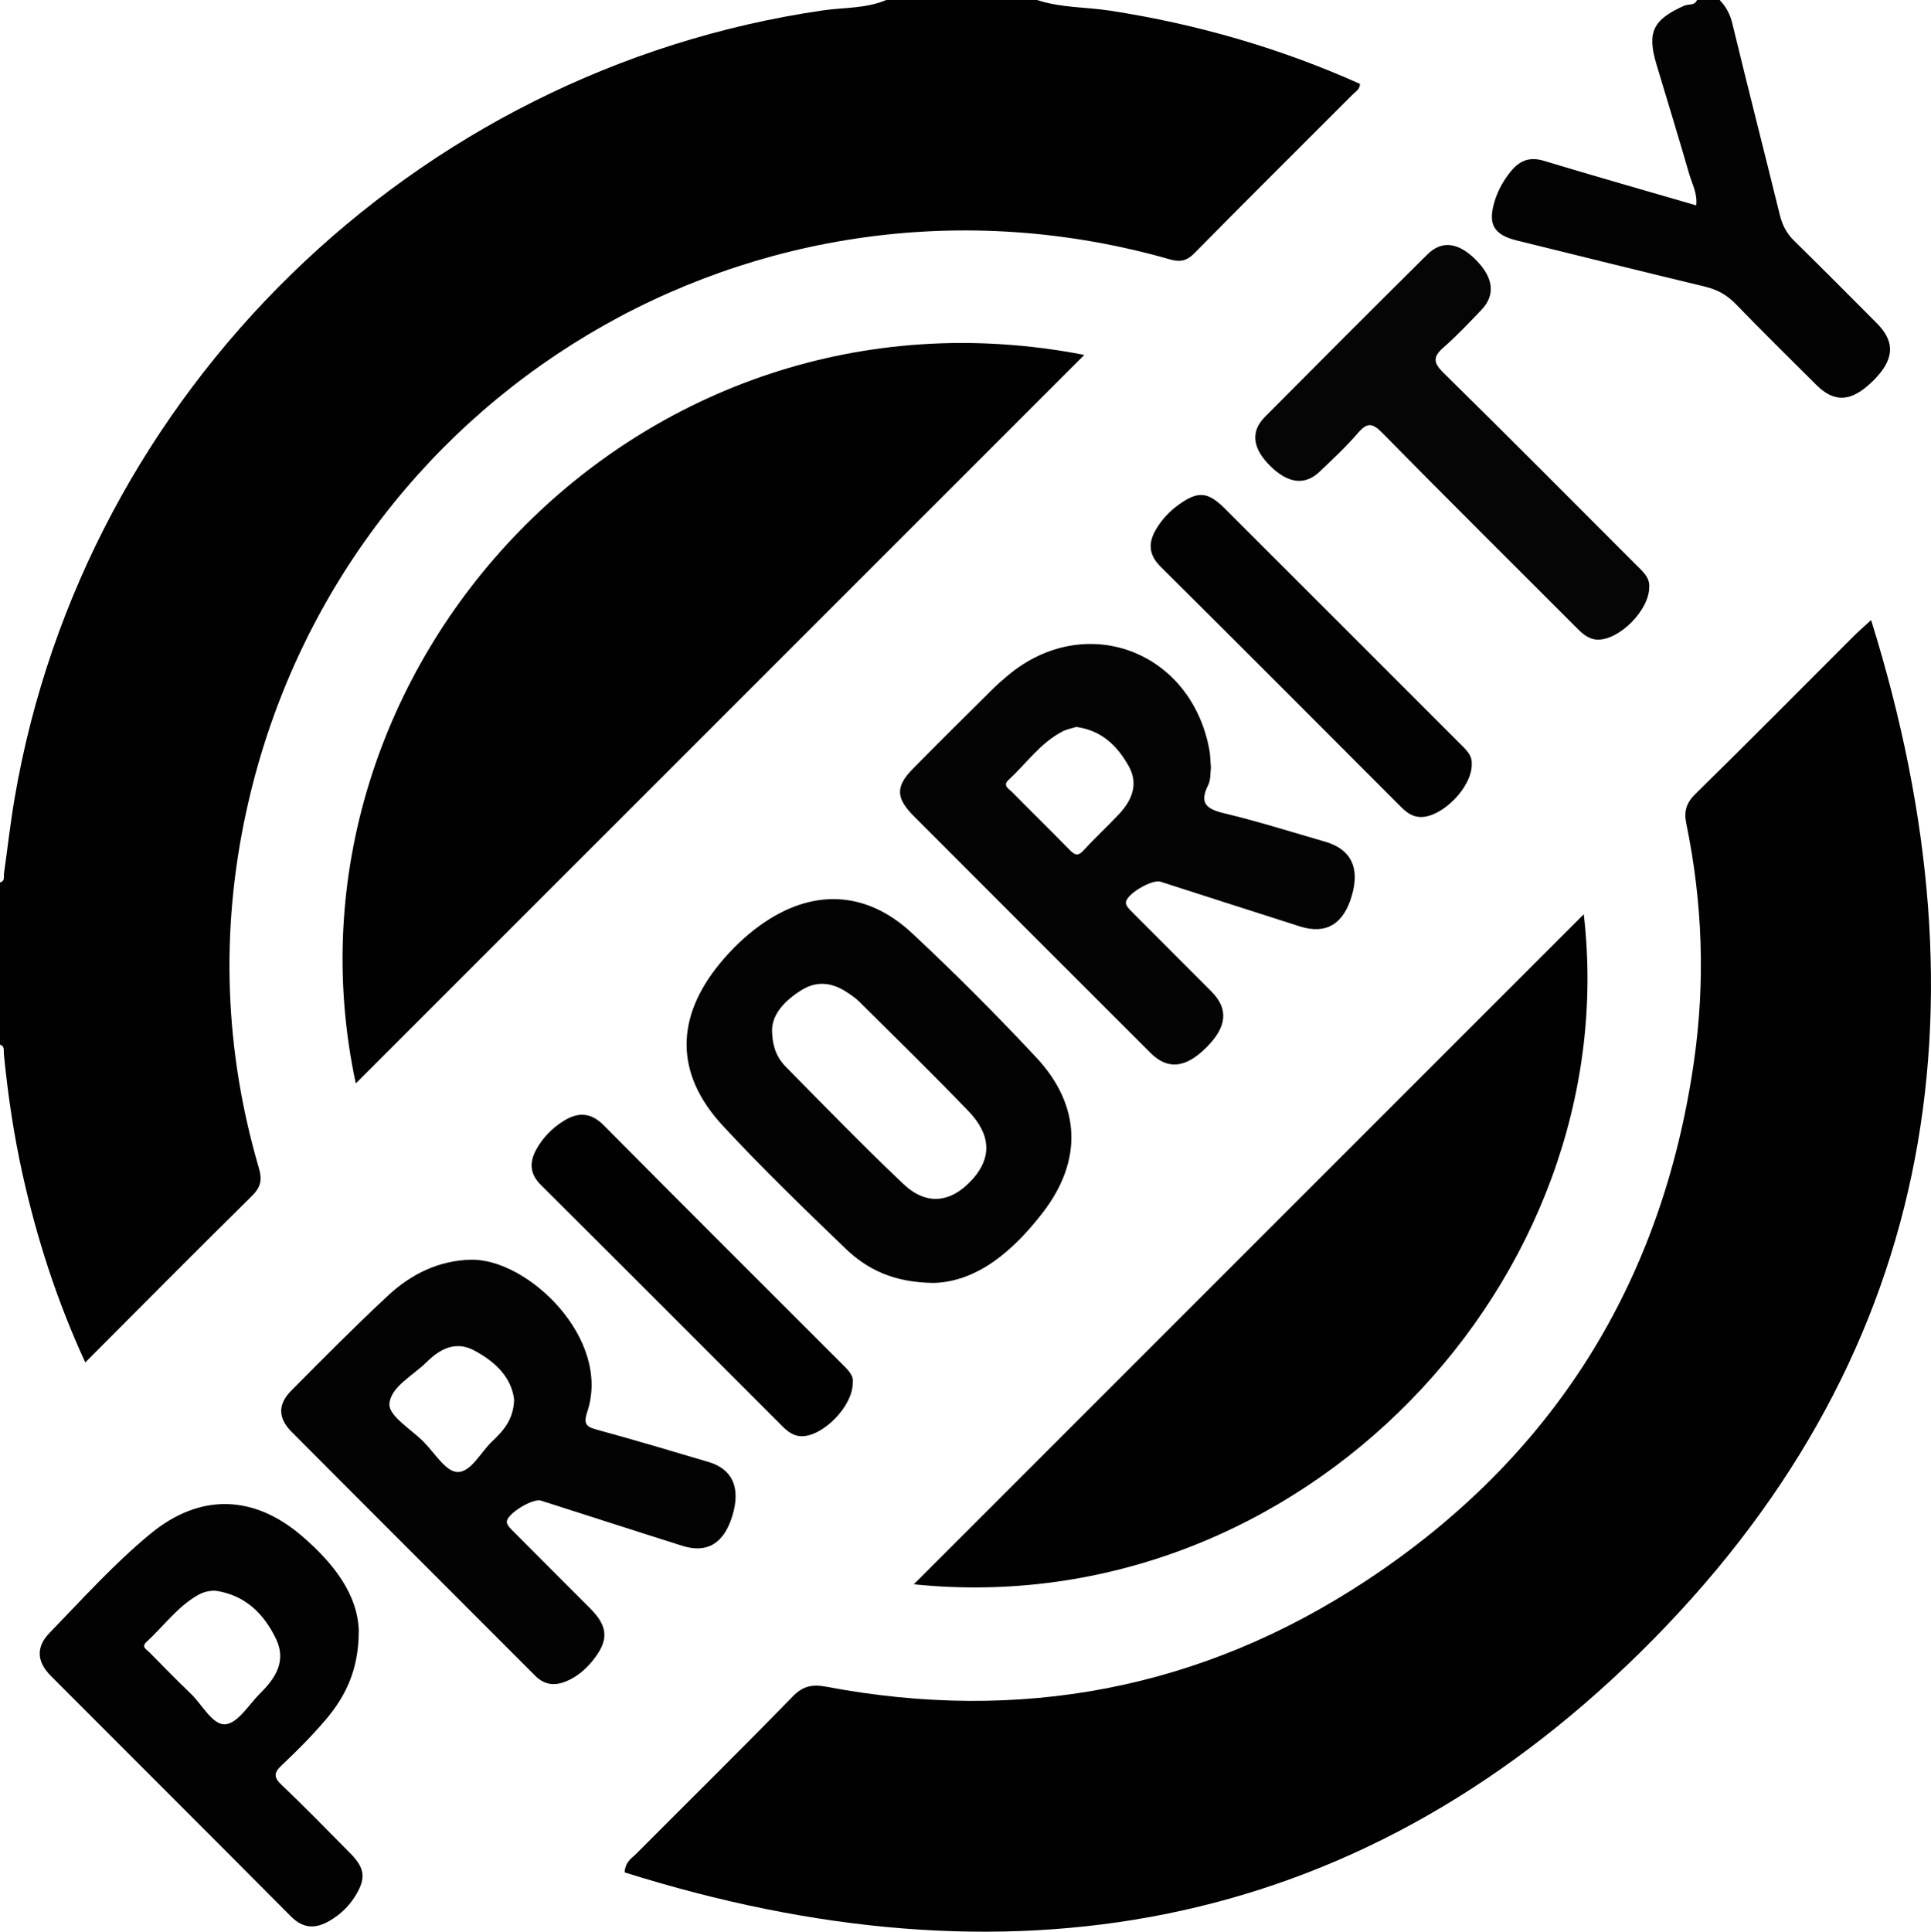 <?xml version="1.0" encoding="UTF-8"?>
<svg id="Layer_1" data-name="Layer 1" xmlns="http://www.w3.org/2000/svg" viewBox="0 0 510.86 510.99">
  <defs>
    <style>
      .cls-1 {
        fill: #040404;
      }

      .cls-2 {
        fill: #010101;
      }

      .cls-3 {
        fill: #030303;
      }

      .cls-4 {
        fill: #050505;
      }

      .cls-5 {
        fill: #020202;
      }
    </style>
  </defs>
  <path class="cls-2" d="M274.36,0c6.27,2.09,12.89,1.83,19.32,2.82,22.92,3.54,44.96,9.89,66.1,19.36,.03,1.44-1.11,2.01-1.88,2.78-13.97,14-28.03,27.92-41.91,42.02-2.07,2.11-3.84,2.38-6.51,1.62-108.88-31.09-220.43,35.61-244.38,146.3-6.83,31.56-5.7,63.04,3.39,94.1,.9,3.07,.52,5.03-1.84,7.36-14.67,14.45-29.16,29.09-44.09,44.04-7.5-16.27-12.78-32.7-16.56-49.63-2.35-10.55-3.93-21.21-4.98-31.96-.09-.91,.3-2.06-1.03-2.48v-42.9c1.38-.35,.95-1.53,1.07-2.42,.93-6.57,1.67-13.17,2.78-19.7C22.17,103.59,109.51,18.49,217.7,2.75c5.59-.81,11.4-.46,16.76-2.75h39.91Z"/>
  <path class="cls-3" d="M454.94,0c1.74,1.78,2.78,3.79,3.39,6.31,4.08,16.9,8.41,33.74,12.56,50.63,.66,2.68,1.82,4.85,3.8,6.79,7.35,7.21,14.61,14.51,21.87,21.81,4.96,4.99,4.6,9.69-1.12,15.29-5.6,5.49-10.08,5.81-14.91,1-7.17-7.15-14.4-14.26-21.45-21.53-2.3-2.37-4.88-3.72-8.05-4.49-16.59-3.99-33.14-8.09-49.7-12.18-6.19-1.53-7.8-4.34-5.88-10.5,.89-2.86,2.34-5.46,4.26-7.81,2.35-2.87,4.97-3.92,8.74-2.78,13.29,4.02,26.65,7.82,40.3,11.79,.36-3.15-1.09-5.66-1.84-8.25-2.8-9.7-5.77-19.35-8.67-29.02-2.56-8.55-.94-11.85,7.32-15.55,1.13-.5,2.77,.05,3.41-1.52h5.99Z"/>
  <path class="cls-2" d="M495.01,164.01c32.48,103.9,16.46,196.89-61.29,273.31-76.18,74.86-167.92,89.65-268.49,57.97,.25-2.92,1.89-3.72,3.01-4.84,13.84-13.9,27.83-27.66,41.51-41.72,2.75-2.83,5.32-3.21,8.78-2.56,51.32,9.71,99.27,.7,142.81-27.97,49.43-32.55,78.37-78.65,86.81-137.38,3.03-21.09,2.28-42.08-2.02-62.94-.66-3.19-.05-5.46,2.41-7.86,14.12-13.86,28.04-27.92,42.03-41.9,1.03-1.03,2.14-1.98,4.45-4.1Z"/>
  <path class="cls-2" d="M94.12,286.59c-23.49-109.69,74.66-215.63,192.74-192.71-64.16,64.15-128.68,128.67-192.74,192.71Z"/>
  <path class="cls-2" d="M419,241.85c11.2,96.47-74.66,187.75-177.25,177.24,58.98-58.97,118.4-118.39,177.25-177.24Z"/>
  <path class="cls-1" d="M320.36,203.09c-.19,1.35-.03,3.19-.73,4.59-2.39,4.75-.5,6.31,4.15,7.43,9.02,2.17,17.88,4.96,26.8,7.54,6.85,1.99,9.23,6.85,7.06,14.29-2.19,7.51-6.82,10.31-13.69,8.14-12.32-3.91-24.61-7.9-36.92-11.84-2.25-.72-9.15,3.31-9.17,5.55,0,.89,1.08,1.9,1.85,2.67,6.91,6.96,13.88,13.86,20.79,20.82,4.62,4.66,4.12,9.43-1.48,14.94-5.41,5.33-10.12,5.81-14.6,1.34-20.94-20.9-41.86-41.83-62.76-62.77-4.66-4.67-4.73-7.77-.24-12.34,7-7.11,14.09-14.12,21.17-21.14,1.3-1.29,2.68-2.49,4.08-3.66,20.33-17,48.41-6.64,53.27,19.66,.27,1.46,.27,2.97,.42,4.78Zm-35.62-10.8c-1.14,.36-2.48,.59-3.62,1.18-5.89,3.04-9.61,8.53-14.34,12.88-1.61,1.48,.18,2.35,.99,3.18,5,5.08,10.1,10.06,15.08,15.15,1.34,1.37,2.22,2.05,3.84,.25,3-3.32,6.33-6.33,9.38-9.6,3.4-3.65,5.19-7.89,2.55-12.65-2.99-5.37-7.15-9.47-13.88-10.39Z"/>
  <path class="cls-3" d="M124.55,333.23c14.98-.37,37.28,20.84,30.81,40.23-1.22,3.65,.14,4.07,2.96,4.84,9.74,2.67,19.43,5.55,29.11,8.43,6.39,1.9,8.54,6.82,6.35,14.14-2.21,7.37-6.65,10.13-13.27,8.04-12.48-3.93-24.93-7.98-37.39-11.95-2.18-.7-9.18,3.56-9.04,5.66,.06,.95,1.17,1.92,1.96,2.72,6.67,6.72,13.39,13.4,20.08,20.11,4.83,4.85,4.99,8.47,.69,13.82-1.91,2.37-4.2,4.3-6.99,5.47-2.98,1.25-5.75,1.03-8.22-1.45-21.48-21.53-43.02-43-64.48-64.55-3.61-3.62-3.65-7.28-.05-10.9,8.43-8.49,16.85-17,25.6-25.14,6.08-5.65,13.33-9.24,21.89-9.48Zm11.47,37.07c-.68-5.97-5.02-10.12-10.62-13.09-4.91-2.6-9.05-.34-12.52,3.09-3.62,3.58-9.63,6.63-9.86,11.13-.16,3.15,5.74,6.65,9,9.92,2.92,2.92,5.85,7.9,8.95,8.04,3.58,.15,6.19-5.24,9.28-8.16,2.91-2.75,5.6-5.71,5.76-10.94Z"/>
  <path class="cls-3" d="M247.04,339.37c-10.78-.12-17.71-3.65-23.45-9.18-11.01-10.6-22.03-21.23-32.4-32.44-12.67-13.69-12.57-28.59-.65-43.01,3.09-3.73,6.54-7.07,10.46-9.9,13.65-9.85,28.02-9.44,40.34,2.06,11.29,10.54,22.22,21.5,32.77,32.78,11.86,12.68,12.38,27.31,1.78,41.07-7.91,10.26-17.42,18.29-28.86,18.62Zm-42.79-67.02c.03,4.75,1.43,7.61,3.67,9.88,10.26,10.4,20.45,20.89,31.04,30.94,6.14,5.83,12.63,5.06,18.27-1.16,5.14-5.68,5.04-11.8-1.02-18.09-9.44-9.81-19.19-19.32-28.85-28.92-1.05-1.04-2.31-1.89-3.56-2.69-3.8-2.45-7.79-2.86-11.71-.43-4.4,2.72-7.72,6.28-7.84,10.48Z"/>
  <path class="cls-5" d="M94.91,431.52c-.02,10.27-3.55,17.31-8.84,23.5-3.56,4.16-7.43,8.08-11.43,11.83-2.2,2.06-2.35,3.23-.06,5.4,6.16,5.82,12.05,11.92,18.03,17.94,3.97,4,4.28,6.7,1.33,11.43-1.7,2.73-3.97,4.86-6.76,6.49-3.76,2.19-6.99,2.09-10.27-1.22-21.09-21.23-42.3-42.35-63.43-63.54-3.73-3.74-4.05-7.62-.39-11.39,8.68-8.94,17.04-18.26,26.67-26.2,13.1-10.81,27.36-10.45,40.2,.63,8.26,7.13,14.72,15.36,14.96,25.14Zm-37.75-10.72c-1.8-.09-3.41,.34-4.87,1.18-5.42,3.12-9.04,8.24-13.55,12.37-1.45,1.33,.04,1.98,.75,2.7,3.61,3.67,7.2,7.36,10.92,10.91,3.08,2.93,5.83,8.47,9.24,8.16,3.35-.31,6.28-5.36,9.35-8.38,4.02-3.96,6.76-8.52,4.02-14.21-3.22-6.68-8.16-11.55-15.86-12.72Z"/>
  <path class="cls-4" d="M436.31,155.25c.09,6.15-8.04,14.22-13.77,13.94-2.55-.13-4.15-1.83-5.81-3.49-17.03-17.05-34.15-34.02-51.04-51.2-2.65-2.69-4.03-2.76-6.44,.05-3.14,3.64-6.68,6.94-10.18,10.26-3.87,3.67-8.34,3.08-13.02-1.55-4.67-4.62-5.28-9.08-1.42-12.97,14.28-14.39,28.62-28.73,43.02-43.01,3.87-3.83,8.32-3.14,12.96,1.62,4.54,4.66,5.05,9.16,1.32,13.06-3.22,3.36-6.41,6.78-9.91,9.83-2.82,2.46-3.03,3.98-.14,6.82,17.08,16.77,33.92,33.77,50.85,50.69,1.76,1.76,3.76,3.38,3.59,5.96Z"/>
  <path class="cls-5" d="M389.36,202.09c.17,6.1-7.88,14.23-13.66,14.03-2.13-.08-3.67-1.28-5.13-2.74-21.14-21.18-42.27-42.36-63.5-63.45-3.14-3.12-3.38-6.22-1.28-9.83,1.53-2.62,3.55-4.8,6-6.57,5.1-3.68,7.72-3.52,12.17,.92,20.71,20.67,41.39,41.36,62.08,62.05,1.64,1.64,3.49,3.18,3.32,5.59Z"/>
  <path class="cls-2" d="M225.6,365.92c-.08,6.18-7.87,14-13.47,14-2.17,0-3.71-1.2-5.16-2.65-21.27-21.28-42.53-42.58-63.87-63.8-3-2.98-3.08-6.04-1.2-9.45,1.72-3.12,4.18-5.6,7.17-7.48,3.8-2.39,7.21-2.35,10.67,1.15,20.95,21.13,42.04,42.13,63.08,63.17,1.55,1.55,3.15,3.05,2.76,5.06Z"/>
</svg>